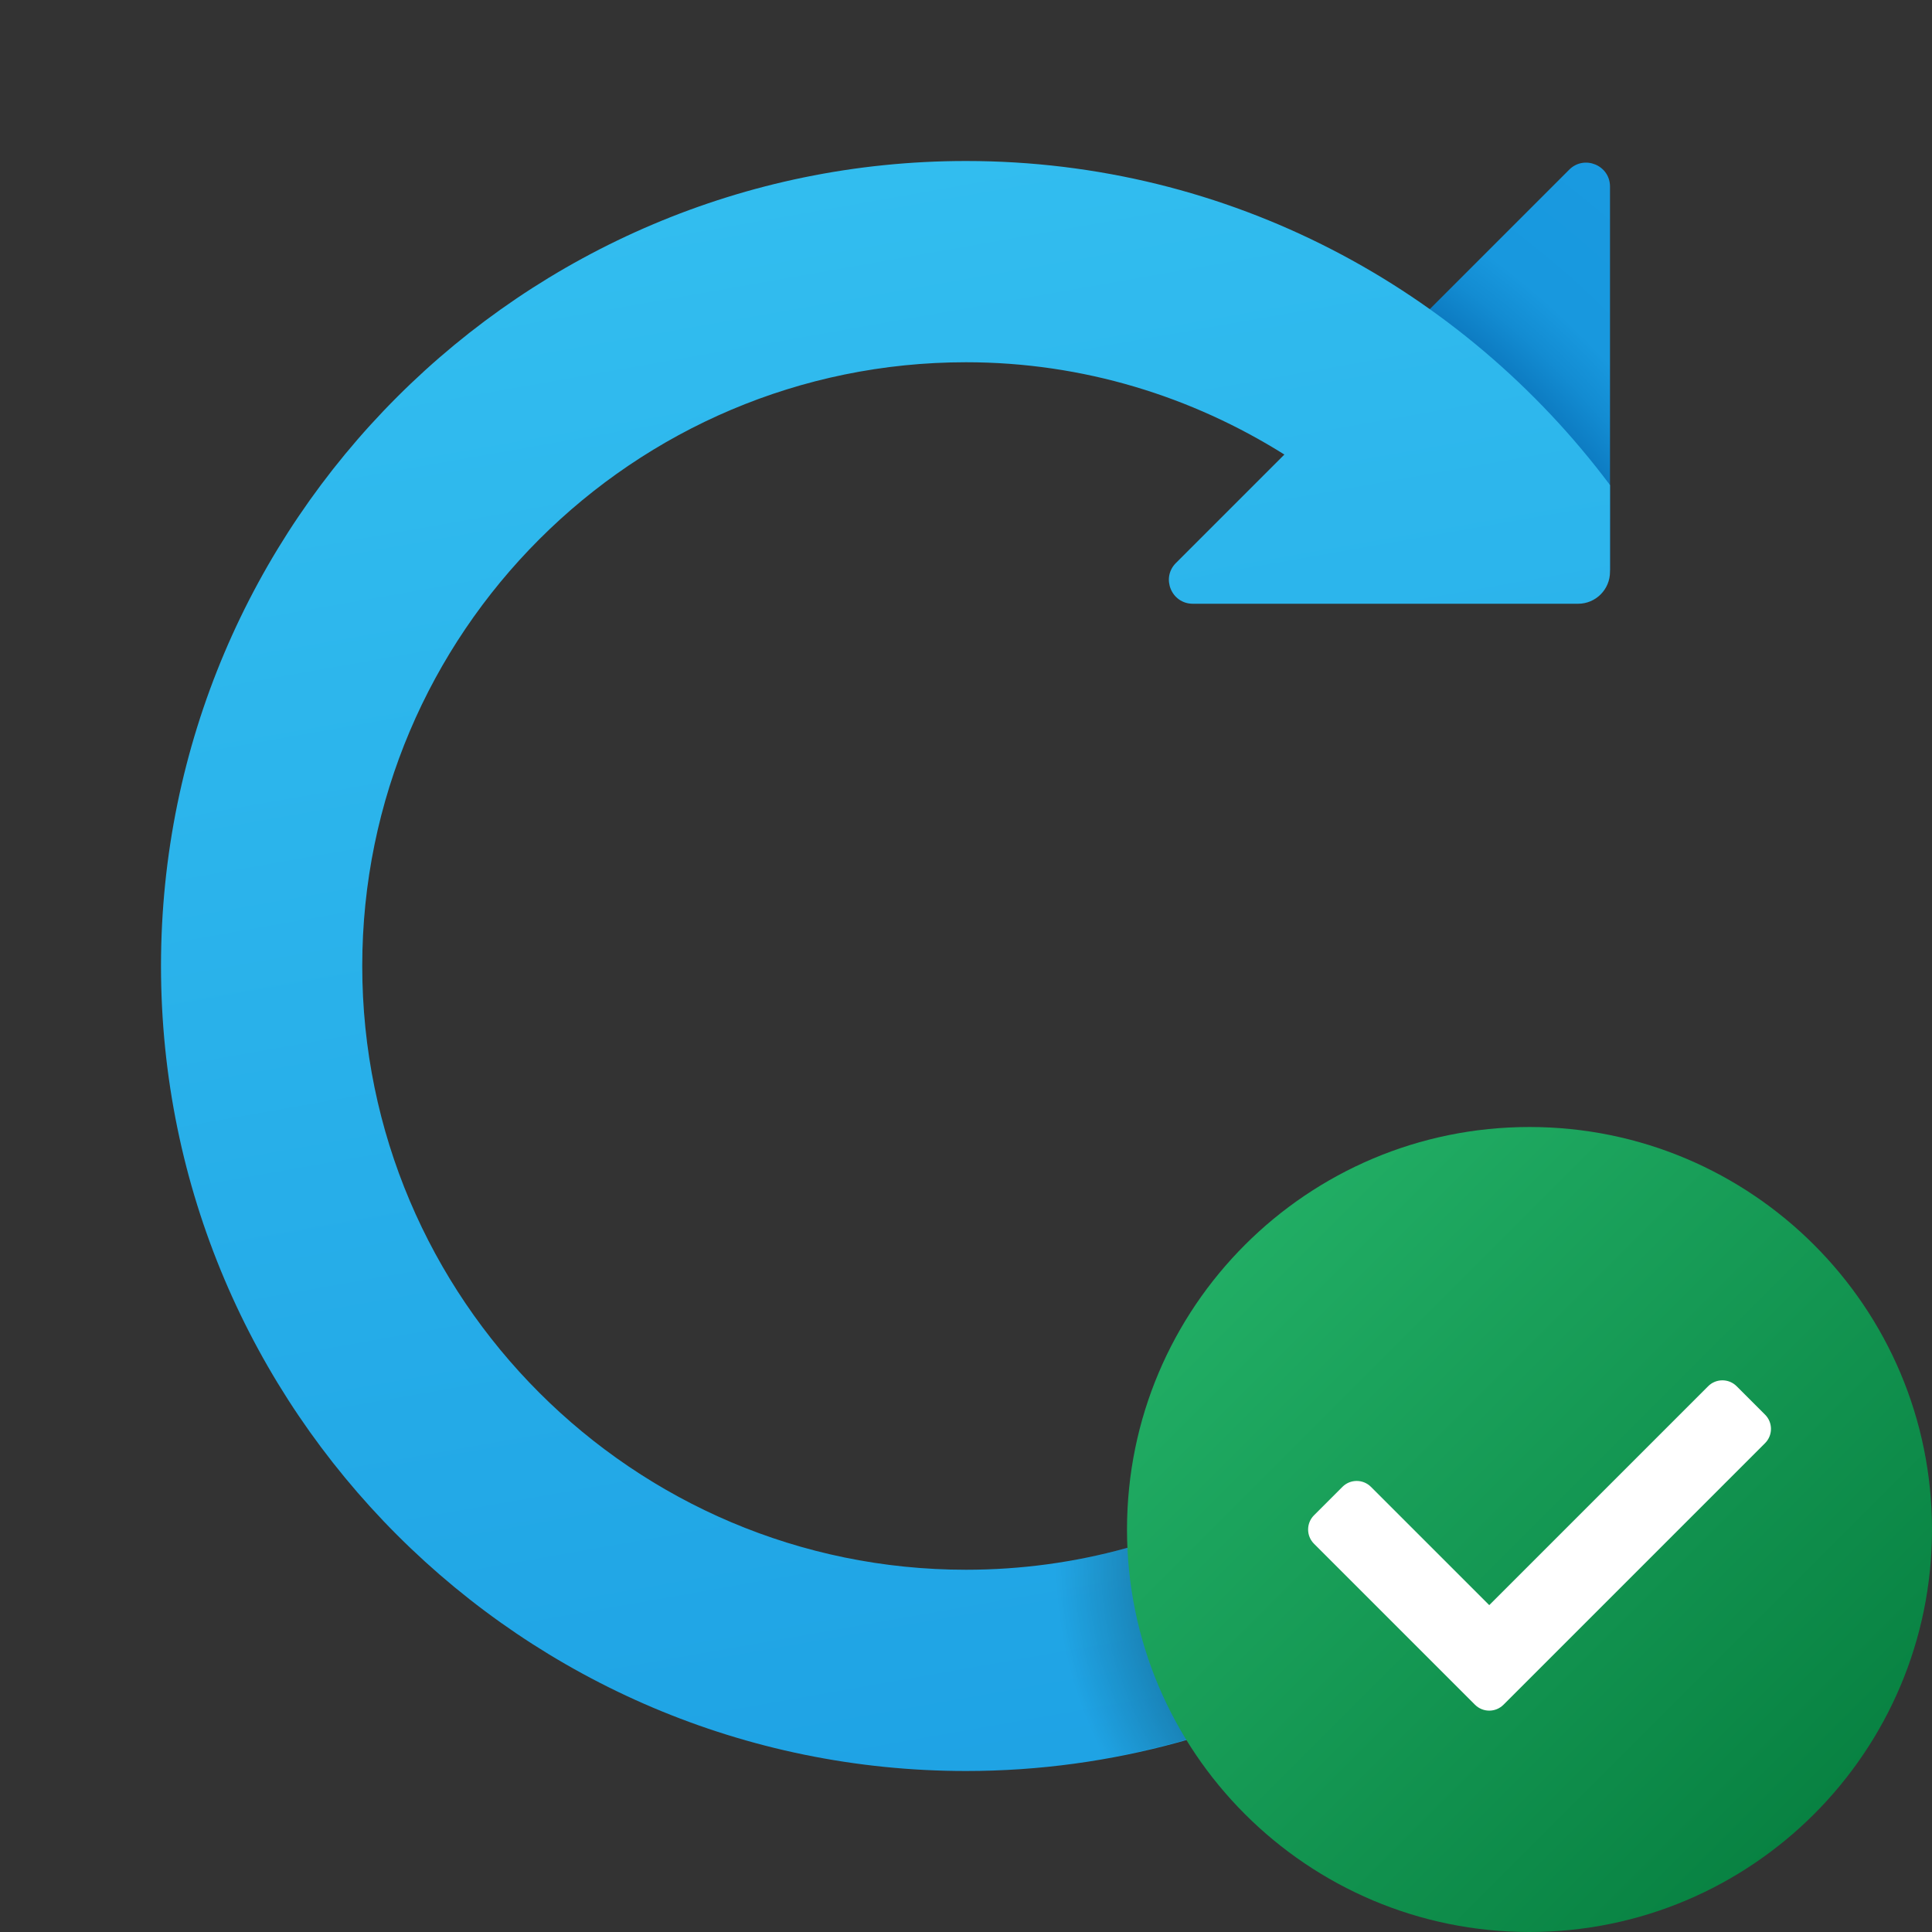 <svg xmlns="http://www.w3.org/2000/svg" viewBox="0 0 48 48"><rect x="0" y="0" width="48" height="48" fill="#333333" stroke="none"/><radialGradient id="9Y8YaPFEzyGwEgYZ1l__na" cx="-219.911" cy="-33.889" r="25.29" gradientTransform="rotate(-134.999 -86.009 -55.502)" gradientUnits="userSpaceOnUse"><stop offset=".752" stop-color="#076cb3"/><stop offset=".825" stop-color="#138cd2"/><stop offset=".865" stop-color="#1898de"/><stop offset="1" stop-color="#199ae0"/></radialGradient><path fill="url(#9Y8YaPFEzyGwEgYZ1l__na)" d="M35.067,8.135L40,14.174v-9.54c0-0.528-0.639-0.792-1.013-0.419L35.067,8.135z"/><linearGradient id="9Y8YaPFEzyGwEgYZ1l__nb" x1="19.482" x2="26.572" y1="249.377" y2="209.164" gradientTransform="matrix(1 0 0 -1 0 254)" gradientUnits="userSpaceOnUse"><stop offset="0" stop-color="#32bdef"/><stop offset="1" stop-color="#1ea2e4"/></linearGradient><path fill="url(#9Y8YaPFEzyGwEgYZ1l__nb)" d="M24,4C12.972,4,4,12.972,4,24s8.972,20,20,20c3.648,0,7.065-0.992,10.012-2.708c0.469-0.273,0.615-0.886,0.343-1.357l-1.492-2.584c-0.271-0.469-0.874-0.652-1.342-0.379C29.309,38.261,26.74,39,24,39c-8.271,0-15-6.729-15-15S15.729,9,24,9c2.909,0,5.612,0.851,7.91,2.293l-2.695,2.695C28.842,14.361,29.106,15,29.635,15h9.573C39.645,15,40,14.645,40,14.208v-2.157C36.349,7.175,30.546,4,24,4z"/><radialGradient id="9Y8YaPFEzyGwEgYZ1l__nc" cx="36.693" cy="38.778" r="10.696" gradientUnits="userSpaceOnUse"><stop offset="0"/><stop offset=".979" stop-opacity="0"/></radialGradient><path fill="url(#9Y8YaPFEzyGwEgYZ1l__nc)" d="M32.863,37.351c-0.271-0.469-0.874-0.652-1.342-0.379c-1.652,0.963-3.504,1.618-5.477,1.888c0.124,1.736,0.608,3.375,1.395,4.83c2.357-0.414,4.575-1.235,6.574-2.398c0.469-0.273,0.615-0.886,0.343-1.357L32.863,37.351z"/><linearGradient id="9Y8YaPFEzyGwEgYZ1l__nd" x1="30.929" x2="45.071" y1="223.071" y2="208.929" gradientTransform="matrix(1 0 0 -1 0 254)" gradientUnits="userSpaceOnUse"><stop offset="0" stop-color="#21ad64"/><stop offset="1" stop-color="#088242"/></linearGradient><path fill="url(#9Y8YaPFEzyGwEgYZ1l__nd)" d="M48,38c0,5.522-4.478,10-10,10s-10-4.478-10-10s4.478-10,10-10S48,32.478,48,38z"/><path fill="#fff" d="M36.646,42.354l-4-4c-0.195-0.195-0.195-0.512,0-0.707l0.707-0.707c0.195-0.195,0.512-0.195,0.707,0L37,39.879l5.439-5.439c0.195-0.195,0.512-0.195,0.707,0l0.707,0.707c0.195,0.195,0.195,0.512,0,0.707l-6.5,6.5C37.158,42.549,36.842,42.549,36.646,42.354z"/></svg>